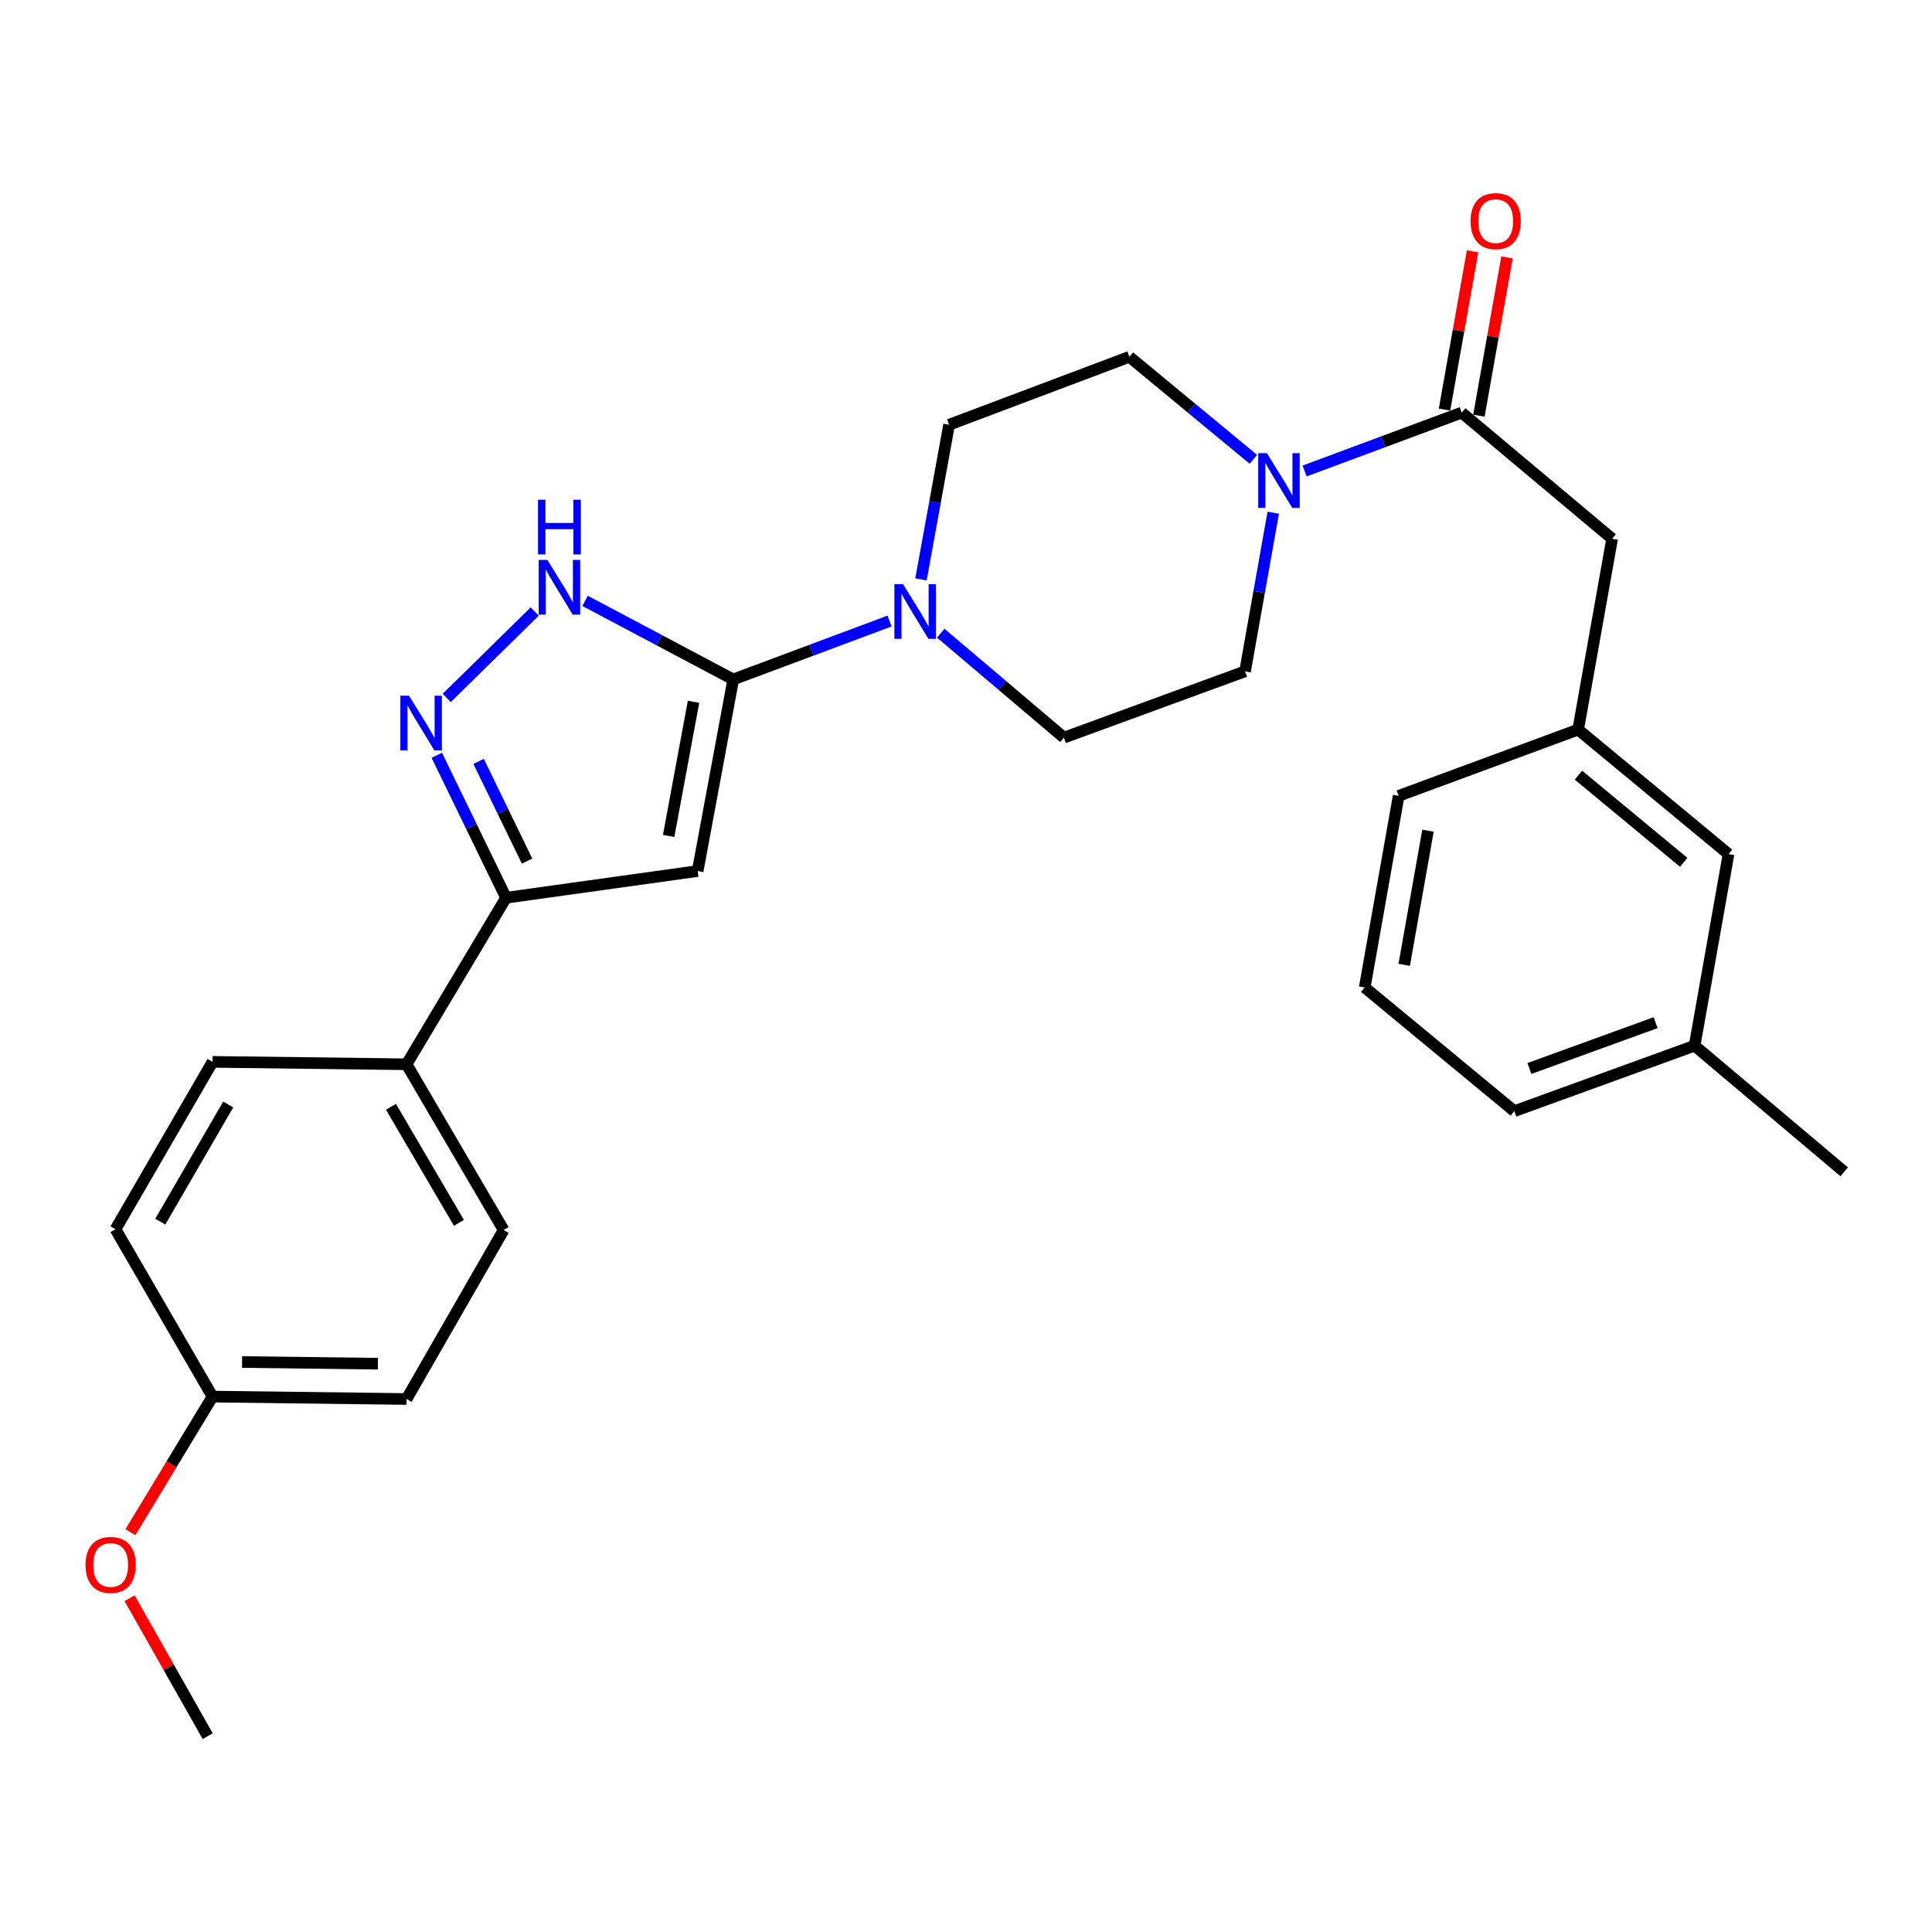 <?xml version='1.0' encoding='iso-8859-1'?>
<svg version='1.1' baseProfile='full'
              xmlns='http://www.w3.org/2000/svg'
                      xmlns:rdkit='http://www.rdkit.org/xml'
                      xmlns:xlink='http://www.w3.org/1999/xlink'
                  xml:space='preserve'
width='1000px' height='1000px' viewBox='0 0 1000 1000'>
<!-- END OF HEADER -->
<rect style='opacity:1.0;fill:#FFFFFF;stroke:none' width='1000' height='1000' x='0' y='0'> </rect>
<path class='bond-0' d='M 379.52,351.673 L 361.112,450.85' style='fill:none;fill-rule:evenodd;stroke:#000000;stroke-width:6px;stroke-linecap:butt;stroke-linejoin:miter;stroke-opacity:1' />
<path class='bond-0' d='M 358.976,363.249 L 346.09,432.673' style='fill:none;fill-rule:evenodd;stroke:#000000;stroke-width:6px;stroke-linecap:butt;stroke-linejoin:miter;stroke-opacity:1' />
<path class='bond-2' d='M 379.52,351.673 L 341.182,331.342' style='fill:none;fill-rule:evenodd;stroke:#000000;stroke-width:6px;stroke-linecap:butt;stroke-linejoin:miter;stroke-opacity:1' />
<path class='bond-2' d='M 341.182,331.342 L 302.844,311.01' style='fill:none;fill-rule:evenodd;stroke:#0000FF;stroke-width:6px;stroke-linecap:butt;stroke-linejoin:miter;stroke-opacity:1' />
<path class='bond-4' d='M 379.52,351.673 L 419.97,336.568' style='fill:none;fill-rule:evenodd;stroke:#000000;stroke-width:6px;stroke-linecap:butt;stroke-linejoin:miter;stroke-opacity:1' />
<path class='bond-4' d='M 419.97,336.568 L 460.421,321.463' style='fill:none;fill-rule:evenodd;stroke:#0000FF;stroke-width:6px;stroke-linecap:butt;stroke-linejoin:miter;stroke-opacity:1' />
<path class='bond-3' d='M 361.112,450.85 L 261.925,464.677' style='fill:none;fill-rule:evenodd;stroke:#000000;stroke-width:6px;stroke-linecap:butt;stroke-linejoin:miter;stroke-opacity:1' />
<path class='bond-1' d='M 231.222,361.252 L 276.774,316.518' style='fill:none;fill-rule:evenodd;stroke:#0000FF;stroke-width:6px;stroke-linecap:butt;stroke-linejoin:miter;stroke-opacity:1' />
<path class='bond-28' d='M 226.079,390.935 L 244.002,427.806' style='fill:none;fill-rule:evenodd;stroke:#0000FF;stroke-width:6px;stroke-linecap:butt;stroke-linejoin:miter;stroke-opacity:1' />
<path class='bond-28' d='M 244.002,427.806 L 261.925,464.677' style='fill:none;fill-rule:evenodd;stroke:#000000;stroke-width:6px;stroke-linecap:butt;stroke-linejoin:miter;stroke-opacity:1' />
<path class='bond-28' d='M 247.722,394.089 L 260.269,419.899' style='fill:none;fill-rule:evenodd;stroke:#0000FF;stroke-width:6px;stroke-linecap:butt;stroke-linejoin:miter;stroke-opacity:1' />
<path class='bond-28' d='M 260.269,419.899 L 272.815,445.708' style='fill:none;fill-rule:evenodd;stroke:#000000;stroke-width:6px;stroke-linecap:butt;stroke-linejoin:miter;stroke-opacity:1' />
<path class='bond-7' d='M 261.925,464.677 L 210.437,550.871' style='fill:none;fill-rule:evenodd;stroke:#000000;stroke-width:6px;stroke-linecap:butt;stroke-linejoin:miter;stroke-opacity:1' />
<path class='bond-9' d='M 476.694,299.898 L 483.971,259.874' style='fill:none;fill-rule:evenodd;stroke:#0000FF;stroke-width:6px;stroke-linecap:butt;stroke-linejoin:miter;stroke-opacity:1' />
<path class='bond-9' d='M 483.971,259.874 L 491.248,219.85' style='fill:none;fill-rule:evenodd;stroke:#000000;stroke-width:6px;stroke-linecap:butt;stroke-linejoin:miter;stroke-opacity:1' />
<path class='bond-10' d='M 486.937,327.759 L 518.81,354.778' style='fill:none;fill-rule:evenodd;stroke:#0000FF;stroke-width:6px;stroke-linecap:butt;stroke-linejoin:miter;stroke-opacity:1' />
<path class='bond-10' d='M 518.81,354.778 L 550.683,381.798' style='fill:none;fill-rule:evenodd;stroke:#000000;stroke-width:6px;stroke-linecap:butt;stroke-linejoin:miter;stroke-opacity:1' />
<path class='bond-5' d='M 659.026,265.376 L 651.73,306.43' style='fill:none;fill-rule:evenodd;stroke:#0000FF;stroke-width:6px;stroke-linecap:butt;stroke-linejoin:miter;stroke-opacity:1' />
<path class='bond-5' d='M 651.73,306.43 L 644.434,347.483' style='fill:none;fill-rule:evenodd;stroke:#000000;stroke-width:6px;stroke-linecap:butt;stroke-linejoin:miter;stroke-opacity:1' />
<path class='bond-6' d='M 675.251,243.782 L 715.917,228.675' style='fill:none;fill-rule:evenodd;stroke:#0000FF;stroke-width:6px;stroke-linecap:butt;stroke-linejoin:miter;stroke-opacity:1' />
<path class='bond-6' d='M 715.917,228.675 L 756.584,213.569' style='fill:none;fill-rule:evenodd;stroke:#000000;stroke-width:6px;stroke-linecap:butt;stroke-linejoin:miter;stroke-opacity:1' />
<path class='bond-29' d='M 648.737,237.747 L 616.662,211.214' style='fill:none;fill-rule:evenodd;stroke:#0000FF;stroke-width:6px;stroke-linecap:butt;stroke-linejoin:miter;stroke-opacity:1' />
<path class='bond-29' d='M 616.662,211.214 L 584.586,184.68' style='fill:none;fill-rule:evenodd;stroke:#000000;stroke-width:6px;stroke-linecap:butt;stroke-linejoin:miter;stroke-opacity:1' />
<path class='bond-8' d='M 756.584,213.569 L 834.438,278.853' style='fill:none;fill-rule:evenodd;stroke:#000000;stroke-width:6px;stroke-linecap:butt;stroke-linejoin:miter;stroke-opacity:1' />
<path class='bond-13' d='M 765.488,215.147 L 772.745,174.188' style='fill:none;fill-rule:evenodd;stroke:#000000;stroke-width:6px;stroke-linecap:butt;stroke-linejoin:miter;stroke-opacity:1' />
<path class='bond-13' d='M 772.745,174.188 L 780.002,133.229' style='fill:none;fill-rule:evenodd;stroke:#FF0000;stroke-width:6px;stroke-linecap:butt;stroke-linejoin:miter;stroke-opacity:1' />
<path class='bond-13' d='M 747.679,211.992 L 754.935,171.032' style='fill:none;fill-rule:evenodd;stroke:#000000;stroke-width:6px;stroke-linecap:butt;stroke-linejoin:miter;stroke-opacity:1' />
<path class='bond-13' d='M 754.935,171.032 L 762.192,130.073' style='fill:none;fill-rule:evenodd;stroke:#FF0000;stroke-width:6px;stroke-linecap:butt;stroke-linejoin:miter;stroke-opacity:1' />
<path class='bond-15' d='M 210.437,550.871 L 260.679,636.664' style='fill:none;fill-rule:evenodd;stroke:#000000;stroke-width:6px;stroke-linecap:butt;stroke-linejoin:miter;stroke-opacity:1' />
<path class='bond-15' d='M 202.366,572.88 L 237.535,632.935' style='fill:none;fill-rule:evenodd;stroke:#000000;stroke-width:6px;stroke-linecap:butt;stroke-linejoin:miter;stroke-opacity:1' />
<path class='bond-16' d='M 210.437,550.871 L 110.014,549.615' style='fill:none;fill-rule:evenodd;stroke:#000000;stroke-width:6px;stroke-linecap:butt;stroke-linejoin:miter;stroke-opacity:1' />
<path class='bond-14' d='M 834.438,278.853 L 816.853,377.628' style='fill:none;fill-rule:evenodd;stroke:#000000;stroke-width:6px;stroke-linecap:butt;stroke-linejoin:miter;stroke-opacity:1' />
<path class='bond-11' d='M 491.248,219.85 L 584.586,184.68' style='fill:none;fill-rule:evenodd;stroke:#000000;stroke-width:6px;stroke-linecap:butt;stroke-linejoin:miter;stroke-opacity:1' />
<path class='bond-12' d='M 550.683,381.798 L 644.434,347.483' style='fill:none;fill-rule:evenodd;stroke:#000000;stroke-width:6px;stroke-linecap:butt;stroke-linejoin:miter;stroke-opacity:1' />
<path class='bond-17' d='M 816.853,377.628 L 894.688,442.068' style='fill:none;fill-rule:evenodd;stroke:#000000;stroke-width:6px;stroke-linecap:butt;stroke-linejoin:miter;stroke-opacity:1' />
<path class='bond-17' d='M 816.994,401.226 L 871.478,446.334' style='fill:none;fill-rule:evenodd;stroke:#000000;stroke-width:6px;stroke-linecap:butt;stroke-linejoin:miter;stroke-opacity:1' />
<path class='bond-24' d='M 816.853,377.628 L 723.947,411.933' style='fill:none;fill-rule:evenodd;stroke:#000000;stroke-width:6px;stroke-linecap:butt;stroke-linejoin:miter;stroke-opacity:1' />
<path class='bond-19' d='M 260.679,636.664 L 210.437,724.124' style='fill:none;fill-rule:evenodd;stroke:#000000;stroke-width:6px;stroke-linecap:butt;stroke-linejoin:miter;stroke-opacity:1' />
<path class='bond-20' d='M 110.014,549.615 L 59.783,636.252' style='fill:none;fill-rule:evenodd;stroke:#000000;stroke-width:6px;stroke-linecap:butt;stroke-linejoin:miter;stroke-opacity:1' />
<path class='bond-20' d='M 118.127,571.683 L 82.965,632.329' style='fill:none;fill-rule:evenodd;stroke:#000000;stroke-width:6px;stroke-linecap:butt;stroke-linejoin:miter;stroke-opacity:1' />
<path class='bond-21' d='M 894.688,442.068 L 877.123,541.245' style='fill:none;fill-rule:evenodd;stroke:#000000;stroke-width:6px;stroke-linecap:butt;stroke-linejoin:miter;stroke-opacity:1' />
<path class='bond-18' d='M 110.014,722.878 L 59.783,636.252' style='fill:none;fill-rule:evenodd;stroke:#000000;stroke-width:6px;stroke-linecap:butt;stroke-linejoin:miter;stroke-opacity:1' />
<path class='bond-22' d='M 110.014,722.878 L 88.752,757.97' style='fill:none;fill-rule:evenodd;stroke:#000000;stroke-width:6px;stroke-linecap:butt;stroke-linejoin:miter;stroke-opacity:1' />
<path class='bond-22' d='M 88.752,757.97 L 67.489,793.063' style='fill:none;fill-rule:evenodd;stroke:#FF0000;stroke-width:6px;stroke-linecap:butt;stroke-linejoin:miter;stroke-opacity:1' />
<path class='bond-30' d='M 110.014,722.878 L 210.437,724.124' style='fill:none;fill-rule:evenodd;stroke:#000000;stroke-width:6px;stroke-linecap:butt;stroke-linejoin:miter;stroke-opacity:1' />
<path class='bond-30' d='M 125.302,704.98 L 195.598,705.852' style='fill:none;fill-rule:evenodd;stroke:#000000;stroke-width:6px;stroke-linecap:butt;stroke-linejoin:miter;stroke-opacity:1' />
<path class='bond-26' d='M 877.123,541.245 L 954.545,606.529' style='fill:none;fill-rule:evenodd;stroke:#000000;stroke-width:6px;stroke-linecap:butt;stroke-linejoin:miter;stroke-opacity:1' />
<path class='bond-31' d='M 877.123,541.245 L 783.794,575.138' style='fill:none;fill-rule:evenodd;stroke:#000000;stroke-width:6px;stroke-linecap:butt;stroke-linejoin:miter;stroke-opacity:1' />
<path class='bond-31' d='M 856.95,529.328 L 791.62,553.053' style='fill:none;fill-rule:evenodd;stroke:#000000;stroke-width:6px;stroke-linecap:butt;stroke-linejoin:miter;stroke-opacity:1' />
<path class='bond-27' d='M 67.073,827.236 L 87.293,862.94' style='fill:none;fill-rule:evenodd;stroke:#FF0000;stroke-width:6px;stroke-linecap:butt;stroke-linejoin:miter;stroke-opacity:1' />
<path class='bond-27' d='M 87.293,862.94 L 107.512,898.644' style='fill:none;fill-rule:evenodd;stroke:#000000;stroke-width:6px;stroke-linecap:butt;stroke-linejoin:miter;stroke-opacity:1' />
<path class='bond-23' d='M 706.372,511.11 L 723.947,411.933' style='fill:none;fill-rule:evenodd;stroke:#000000;stroke-width:6px;stroke-linecap:butt;stroke-linejoin:miter;stroke-opacity:1' />
<path class='bond-23' d='M 726.818,499.39 L 739.12,429.966' style='fill:none;fill-rule:evenodd;stroke:#000000;stroke-width:6px;stroke-linecap:butt;stroke-linejoin:miter;stroke-opacity:1' />
<path class='bond-25' d='M 706.372,511.11 L 783.794,575.138' style='fill:none;fill-rule:evenodd;stroke:#000000;stroke-width:6px;stroke-linecap:butt;stroke-linejoin:miter;stroke-opacity:1' />
<path  class='atom-2' d='M 211.714 360.102
L 220.994 375.102
Q 221.914 376.582, 223.394 379.262
Q 224.874 381.942, 224.954 382.102
L 224.954 360.102
L 228.714 360.102
L 228.714 388.422
L 224.834 388.422
L 214.874 372.022
Q 213.714 370.102, 212.474 367.902
Q 211.274 365.702, 210.914 365.022
L 210.914 388.422
L 207.234 388.422
L 207.234 360.102
L 211.714 360.102
' fill='#0000FF'/>
<path  class='atom-3' d='M 283.298 289.804
L 292.578 304.804
Q 293.498 306.284, 294.978 308.964
Q 296.458 311.644, 296.538 311.804
L 296.538 289.804
L 300.298 289.804
L 300.298 318.124
L 296.418 318.124
L 286.458 301.724
Q 285.298 299.804, 284.058 297.604
Q 282.858 295.404, 282.498 294.724
L 282.498 318.124
L 278.818 318.124
L 278.818 289.804
L 283.298 289.804
' fill='#0000FF'/>
<path  class='atom-3' d='M 278.478 258.652
L 282.318 258.652
L 282.318 270.692
L 296.798 270.692
L 296.798 258.652
L 300.638 258.652
L 300.638 286.972
L 296.798 286.972
L 296.798 273.892
L 282.318 273.892
L 282.318 286.972
L 278.478 286.972
L 278.478 258.652
' fill='#0000FF'/>
<path  class='atom-5' d='M 467.413 302.354
L 476.693 317.354
Q 477.613 318.834, 479.093 321.514
Q 480.573 324.194, 480.653 324.354
L 480.653 302.354
L 484.413 302.354
L 484.413 330.674
L 480.533 330.674
L 470.573 314.274
Q 469.413 312.354, 468.173 310.154
Q 466.973 307.954, 466.613 307.274
L 466.613 330.674
L 462.933 330.674
L 462.933 302.354
L 467.413 302.354
' fill='#0000FF'/>
<path  class='atom-6' d='M 655.729 234.548
L 665.009 249.548
Q 665.929 251.028, 667.409 253.708
Q 668.889 256.388, 668.969 256.548
L 668.969 234.548
L 672.729 234.548
L 672.729 262.868
L 668.849 262.868
L 658.889 246.468
Q 657.729 244.548, 656.489 242.348
Q 655.289 240.148, 654.929 239.468
L 654.929 262.868
L 651.249 262.868
L 651.249 234.548
L 655.729 234.548
' fill='#0000FF'/>
<path  class='atom-14' d='M 761.158 114.452
Q 761.158 107.652, 764.518 103.852
Q 767.878 100.052, 774.158 100.052
Q 780.438 100.052, 783.798 103.852
Q 787.158 107.652, 787.158 114.452
Q 787.158 121.332, 783.758 125.252
Q 780.358 129.132, 774.158 129.132
Q 767.918 129.132, 764.518 125.252
Q 761.158 121.372, 761.158 114.452
M 774.158 125.932
Q 778.478 125.932, 780.798 123.052
Q 783.158 120.132, 783.158 114.452
Q 783.158 108.892, 780.798 106.092
Q 778.478 103.252, 774.158 103.252
Q 769.838 103.252, 767.478 106.052
Q 765.158 108.852, 765.158 114.452
Q 765.158 120.172, 767.478 123.052
Q 769.838 125.932, 774.158 125.932
' fill='#FF0000'/>
<path  class='atom-23' d='M 44.271 810.007
Q 44.271 803.207, 47.631 799.407
Q 50.991 795.607, 57.271 795.607
Q 63.551 795.607, 66.911 799.407
Q 70.271 803.207, 70.271 810.007
Q 70.271 816.887, 66.871 820.807
Q 63.471 824.687, 57.271 824.687
Q 51.031 824.687, 47.631 820.807
Q 44.271 816.927, 44.271 810.007
M 57.271 821.487
Q 61.591 821.487, 63.911 818.607
Q 66.271 815.687, 66.271 810.007
Q 66.271 804.447, 63.911 801.647
Q 61.591 798.807, 57.271 798.807
Q 52.951 798.807, 50.591 801.607
Q 48.271 804.407, 48.271 810.007
Q 48.271 815.727, 50.591 818.607
Q 52.951 821.487, 57.271 821.487
' fill='#FF0000'/>
</svg>
